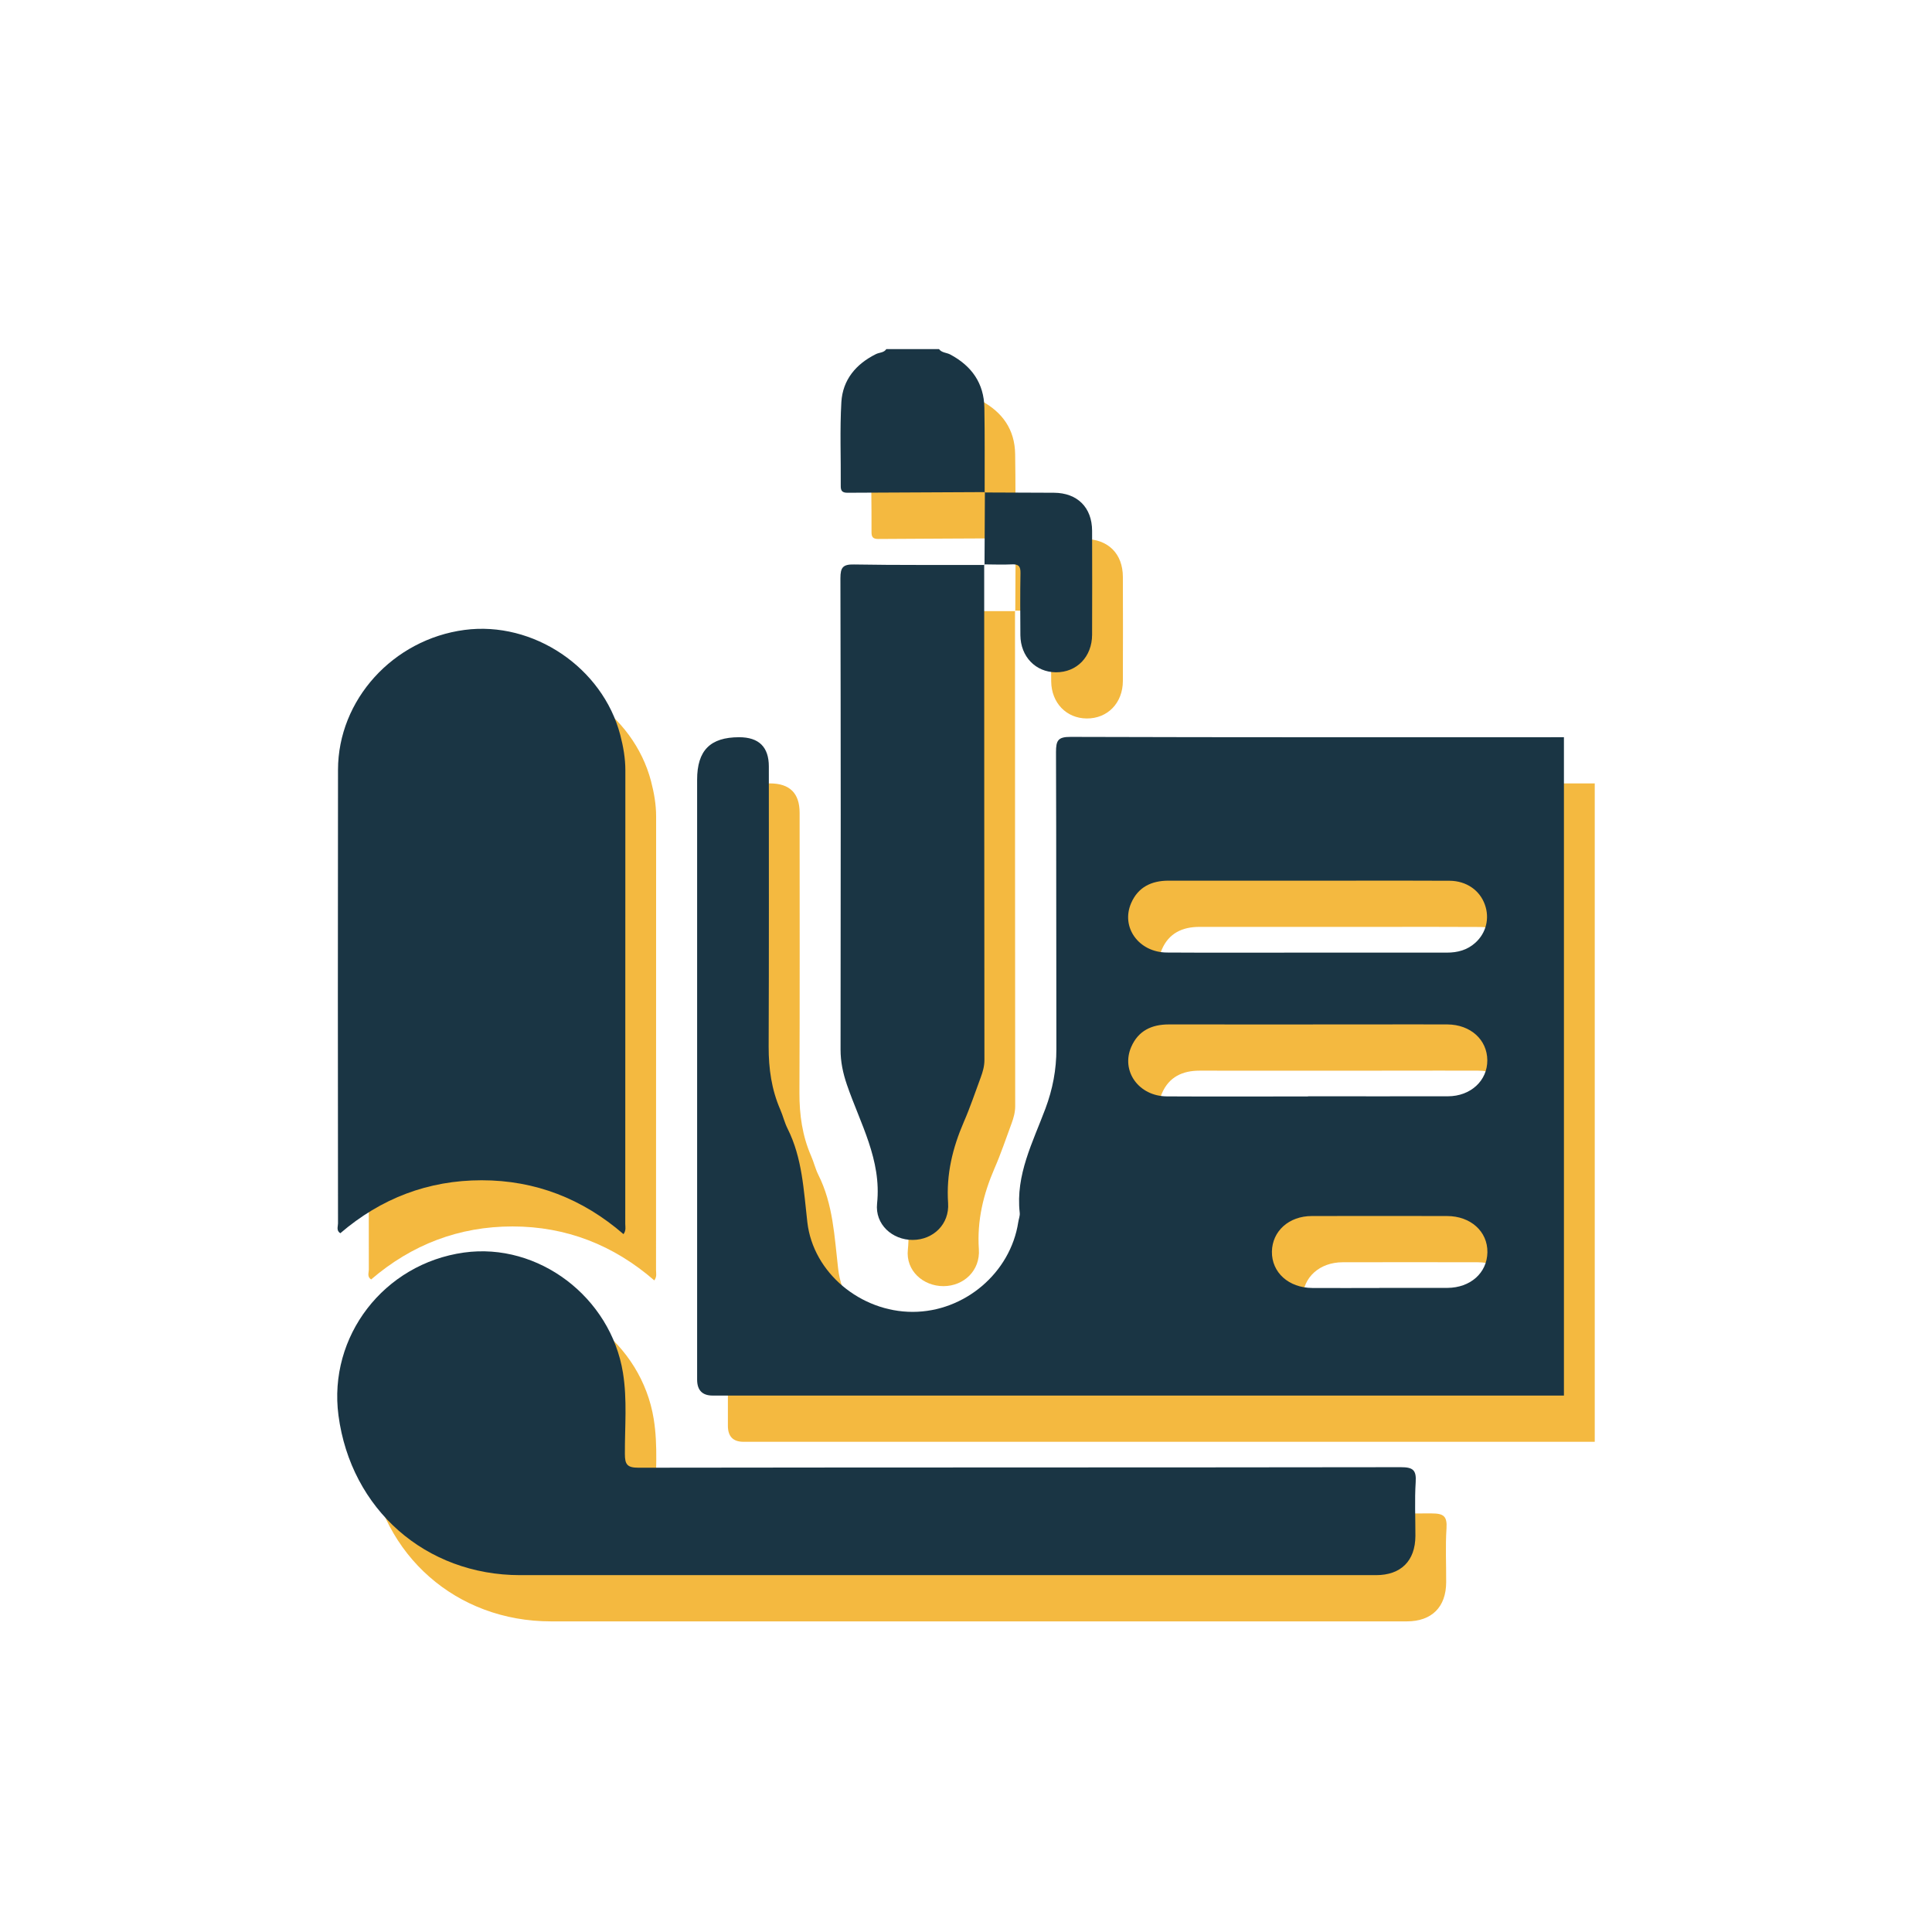 <svg width="41" height="41" viewBox="0 0 41 41" fill="none" xmlns="http://www.w3.org/2000/svg">
<path d="M33.843 30.597C27.82 30.597 21.798 30.597 15.777 30.597C15.557 30.597 15.447 30.483 15.447 30.257C15.447 26.014 15.447 21.77 15.447 17.527C15.447 16.906 15.725 16.625 16.338 16.625C16.759 16.625 16.969 16.833 16.969 17.248C16.969 19.23 16.974 21.211 16.965 23.193C16.964 23.657 17.026 24.102 17.212 24.529C17.27 24.659 17.302 24.803 17.366 24.931C17.681 25.558 17.707 26.238 17.786 26.918C17.91 27.995 18.92 28.82 20.02 28.82C21.123 28.82 22.097 27.992 22.262 26.916C22.272 26.849 22.302 26.781 22.293 26.717C22.203 25.913 22.573 25.22 22.839 24.506C22.993 24.096 23.073 23.682 23.071 23.242C23.066 21.142 23.071 19.041 23.063 16.941C23.063 16.697 23.104 16.617 23.373 16.619C26.863 16.63 30.352 16.625 33.843 16.625V30.6V30.597ZM28.387 21.196C29.378 21.196 30.367 21.196 31.357 21.196C31.586 21.196 31.792 21.142 31.963 20.987C32.192 20.78 32.269 20.467 32.164 20.178C32.056 19.874 31.772 19.675 31.418 19.672C30.707 19.667 29.996 19.67 29.285 19.67C28.007 19.67 26.729 19.67 25.452 19.67C25.088 19.67 24.805 19.807 24.658 20.145C24.434 20.659 24.82 21.191 25.416 21.195C26.407 21.201 27.395 21.195 28.386 21.196H28.387ZM28.41 24.246C29.401 24.246 30.39 24.247 31.38 24.246C31.864 24.244 32.22 23.913 32.217 23.479C32.213 23.045 31.86 22.724 31.372 22.721C30.813 22.718 30.256 22.721 29.697 22.721C28.283 22.721 26.871 22.723 25.457 22.721C25.093 22.721 24.81 22.855 24.661 23.195C24.436 23.708 24.818 24.244 25.416 24.247C26.415 24.254 27.413 24.249 28.412 24.249L28.41 24.246ZM29.924 28.312C30.406 28.312 30.888 28.314 31.37 28.312C31.859 28.309 32.212 27.993 32.218 27.557C32.225 27.116 31.864 26.787 31.36 26.787C30.404 26.786 29.45 26.784 28.494 26.787C28.005 26.787 27.652 27.108 27.646 27.542C27.639 27.983 28 28.31 28.504 28.314C28.977 28.317 29.451 28.314 29.924 28.314V28.312Z" fill="#F4B940"/>
<path d="M21.556 11.423C20.584 11.428 19.611 11.431 18.639 11.438C18.526 11.438 18.494 11.397 18.495 11.291C18.5 10.699 18.474 10.104 18.508 9.514C18.536 9.042 18.817 8.705 19.244 8.495C19.316 8.459 19.412 8.469 19.463 8.388H20.581C20.639 8.47 20.742 8.462 20.821 8.504C21.273 8.746 21.535 9.114 21.543 9.635C21.553 10.233 21.548 10.833 21.55 11.431L21.556 11.423Z" fill="#F4B940"/>
<path d="M20.634 34.408C17.654 34.408 14.674 34.408 11.693 34.408C9.686 34.408 8.101 33.014 7.836 31.02C7.614 29.34 8.801 27.799 10.5 27.562C12.077 27.343 13.614 28.506 13.873 30.113C13.966 30.686 13.911 31.262 13.914 31.835C13.914 32.061 13.965 32.128 14.202 32.128C19.595 32.12 24.988 32.125 30.381 32.117C30.638 32.117 30.713 32.177 30.697 32.434C30.672 32.813 30.692 33.195 30.69 33.576C30.689 34.104 30.384 34.408 29.855 34.408C26.781 34.408 23.709 34.408 20.634 34.408Z" fill="#F4B940"/>
<path d="M13.883 27.17C13.019 26.421 12.014 26.027 10.875 26.027C9.742 26.027 8.739 26.411 7.876 27.152C7.786 27.094 7.827 27.011 7.827 26.944C7.823 23.734 7.822 20.525 7.827 17.317C7.828 15.831 8.995 14.55 10.512 14.349C11.971 14.156 13.442 15.148 13.816 16.578C13.88 16.823 13.924 17.071 13.924 17.328C13.922 20.538 13.924 23.747 13.922 26.956C13.922 27.019 13.944 27.088 13.887 27.17H13.883Z" fill="#F4B940"/>
<path d="M21.54 12.96C21.54 16.465 21.541 19.969 21.544 23.474C21.544 23.605 21.51 23.724 21.466 23.844C21.348 24.161 21.242 24.481 21.106 24.792C20.868 25.342 20.732 25.901 20.773 26.511C20.804 26.962 20.456 27.292 20.023 27.294C19.588 27.295 19.219 26.964 19.266 26.521C19.364 25.593 18.907 24.82 18.626 23.997C18.542 23.754 18.492 23.515 18.492 23.257C18.497 19.922 18.497 16.586 18.488 13.25C18.488 13.022 18.542 12.955 18.776 12.96C19.698 12.976 20.621 12.968 21.544 12.969L21.536 12.961L21.54 12.96Z" fill="#F4B940"/>
<path d="M21.546 12.968C21.549 12.453 21.551 11.938 21.554 11.423L21.548 11.431C22.038 11.433 22.53 11.435 23.02 11.438C23.517 11.441 23.828 11.75 23.829 12.244C23.831 12.979 23.833 13.716 23.829 14.451C23.828 14.919 23.504 15.251 23.061 15.247C22.63 15.244 22.313 14.916 22.308 14.461C22.305 14.022 22.301 13.582 22.309 13.141C22.313 12.994 22.265 12.95 22.122 12.958C21.927 12.968 21.733 12.958 21.538 12.958L21.546 12.966V12.968Z" fill="#F4B940"/>
<path d="M33.189 29.616C27.167 29.616 21.145 29.616 15.124 29.616C14.904 29.616 14.794 29.503 14.794 29.276C14.794 25.034 14.794 20.789 14.794 16.547C14.794 15.926 15.072 15.645 15.685 15.645C16.105 15.645 16.316 15.852 16.316 16.267C16.316 18.25 16.32 20.23 16.312 22.213C16.311 22.677 16.373 23.121 16.559 23.548C16.616 23.679 16.649 23.823 16.713 23.95C17.028 24.578 17.054 25.257 17.133 25.937C17.257 27.014 18.267 27.84 19.367 27.84C20.47 27.84 21.444 27.011 21.609 25.936C21.619 25.869 21.648 25.8 21.64 25.736C21.55 24.932 21.919 24.239 22.186 23.525C22.339 23.115 22.419 22.701 22.418 22.262C22.413 20.162 22.418 18.06 22.41 15.96C22.41 15.716 22.451 15.636 22.72 15.638C26.209 15.649 29.699 15.645 33.189 15.645V29.619V29.616ZM27.734 20.216C28.725 20.216 29.713 20.216 30.704 20.216C30.933 20.216 31.138 20.162 31.31 20.006C31.539 19.799 31.616 19.487 31.511 19.197C31.403 18.893 31.119 18.694 30.764 18.691C30.053 18.686 29.342 18.689 28.631 18.689C27.353 18.689 26.075 18.689 24.799 18.689C24.435 18.689 24.152 18.826 24.005 19.165C23.781 19.678 24.167 20.211 24.763 20.214C25.753 20.221 26.742 20.214 27.733 20.216H27.734ZM27.757 23.265C28.747 23.265 29.736 23.267 30.727 23.265C31.21 23.264 31.567 22.932 31.563 22.499C31.56 22.064 31.207 21.744 30.718 21.74C30.16 21.737 29.602 21.74 29.043 21.74C27.63 21.74 26.218 21.742 24.804 21.74C24.439 21.74 24.157 21.874 24.008 22.214C23.782 22.727 24.165 23.264 24.763 23.267C25.762 23.273 26.76 23.268 27.759 23.268L27.757 23.265ZM29.27 27.331C29.753 27.331 30.235 27.333 30.717 27.331C31.205 27.328 31.558 27.013 31.565 26.576C31.572 26.135 31.21 25.806 30.707 25.806C29.751 25.805 28.797 25.803 27.84 25.806C27.352 25.806 26.999 26.127 26.992 26.561C26.986 27.003 27.347 27.33 27.85 27.333C28.324 27.336 28.798 27.333 29.27 27.333V27.331Z" fill="#1A3544"/>
<path d="M20.903 10.443C19.93 10.447 18.958 10.451 17.986 10.457C17.873 10.457 17.84 10.416 17.842 10.31C17.847 9.719 17.821 9.124 17.855 8.534C17.883 8.061 18.164 7.725 18.59 7.514C18.662 7.478 18.759 7.488 18.809 7.408H19.927C19.986 7.489 20.089 7.481 20.168 7.524C20.62 7.766 20.882 8.133 20.89 8.655C20.9 9.253 20.895 9.853 20.896 10.451L20.903 10.443Z" fill="#1A3544"/>
<path d="M19.981 33.427C17 33.427 14.021 33.427 11.04 33.427C9.033 33.427 7.448 32.033 7.183 30.039C6.961 28.359 8.147 26.818 9.847 26.581C11.424 26.362 12.96 27.526 13.22 29.132C13.313 29.706 13.258 30.281 13.261 30.855C13.261 31.08 13.312 31.147 13.549 31.147C18.942 31.139 24.335 31.144 29.728 31.136C29.985 31.136 30.06 31.196 30.043 31.453C30.019 31.832 30.038 32.215 30.037 32.595C30.035 33.123 29.731 33.427 29.202 33.427C26.128 33.427 23.055 33.427 19.981 33.427Z" fill="#1A3544"/>
<path d="M13.23 26.189C12.365 25.44 11.36 25.047 10.221 25.047C9.089 25.047 8.085 25.43 7.222 26.171C7.132 26.114 7.173 26.03 7.173 25.963C7.17 22.754 7.168 19.544 7.173 16.336C7.175 14.85 8.342 13.569 9.858 13.368C11.318 13.175 12.789 14.167 13.163 15.597C13.227 15.842 13.271 16.091 13.271 16.347C13.269 19.557 13.271 22.767 13.269 25.975C13.269 26.038 13.29 26.107 13.233 26.189H13.23Z" fill="#1A3544"/>
<path d="M20.886 11.979C20.886 15.484 20.888 18.988 20.891 22.494C20.891 22.625 20.857 22.744 20.813 22.863C20.695 23.18 20.589 23.5 20.453 23.811C20.215 24.362 20.079 24.921 20.12 25.53C20.151 25.981 19.803 26.311 19.37 26.313C18.935 26.315 18.566 25.983 18.613 25.54C18.711 24.612 18.253 23.839 17.972 23.017C17.889 22.773 17.838 22.535 17.838 22.276C17.843 18.941 17.843 15.605 17.835 12.27C17.835 12.041 17.889 11.974 18.123 11.979C19.044 11.995 19.968 11.987 20.891 11.989L20.883 11.98L20.886 11.979Z" fill="#1A3544"/>
<path d="M20.893 11.987C20.896 11.472 20.898 10.957 20.901 10.443L20.895 10.451C21.385 10.452 21.877 10.454 22.367 10.457C22.864 10.46 23.174 10.769 23.176 11.263C23.178 11.998 23.179 12.736 23.176 13.471C23.174 13.938 22.851 14.27 22.408 14.267C21.977 14.264 21.659 13.935 21.654 13.481C21.651 13.041 21.648 12.601 21.656 12.16C21.659 12.013 21.612 11.969 21.468 11.977C21.274 11.987 21.079 11.977 20.885 11.977L20.893 11.985V11.987Z" fill="#1A3544"/>
</svg>
